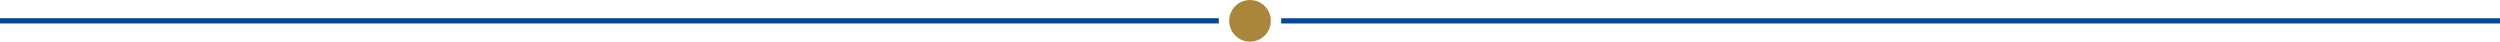 <svg xmlns="http://www.w3.org/2000/svg" id="a" width="1920" height="32" viewBox="0 0 1920 32"><circle cx="960" cy="16" r="16" fill="#aa863a"></circle><path d="M983.91,14c.05.66.09,1.33.09,2s-.04,1.34-.09,2h936.09v-4h-936.09Z" fill="#004996"></path><path d="M936,16c0-.67.04-1.34.09-2H0v4h936.09c-.05-.66-.09-1.33-.09-2Z" fill="#004996"></path></svg>